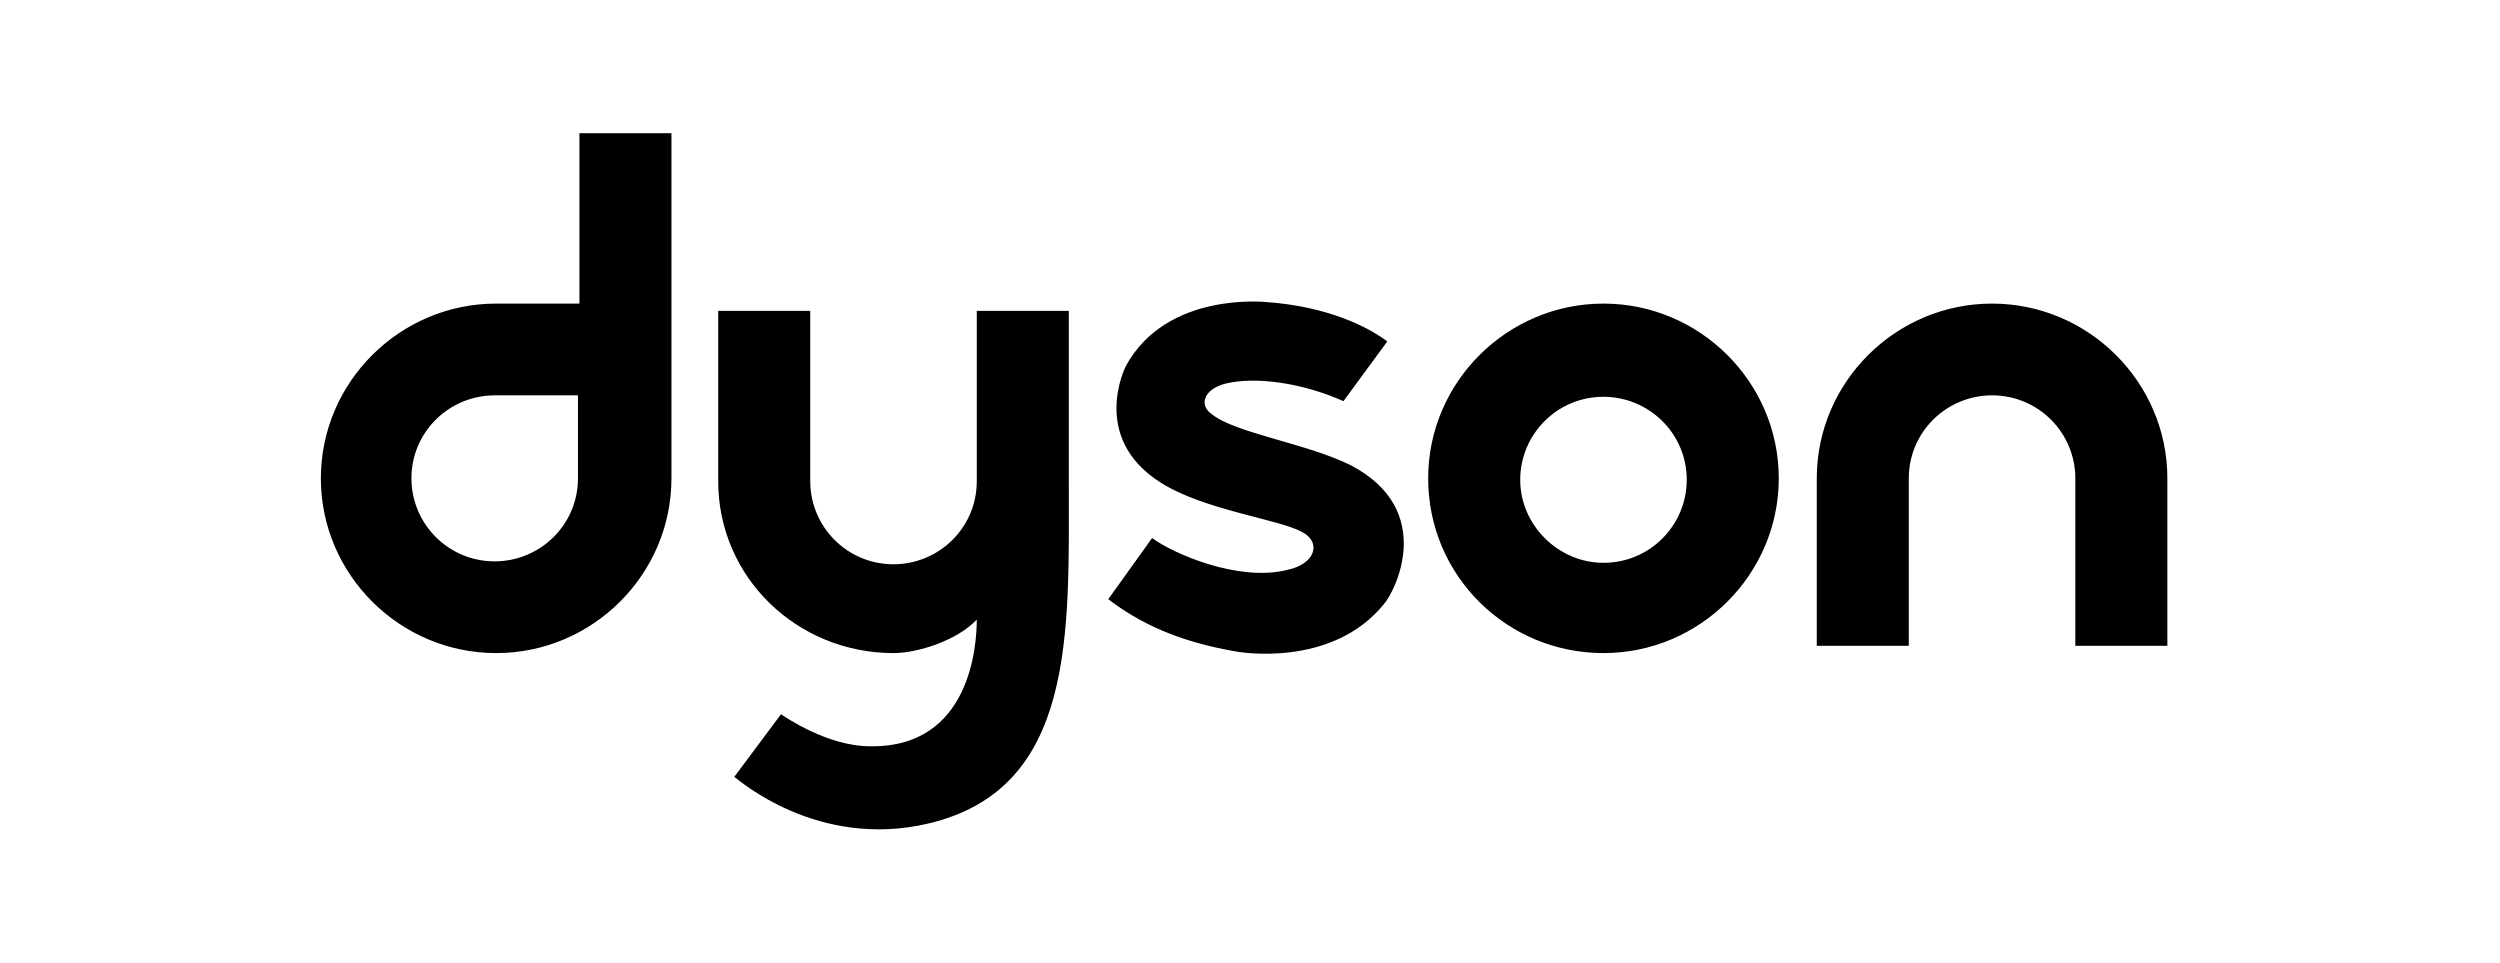 <svg width="187" height="72" viewBox="0 0 187 72" fill="none" xmlns="http://www.w3.org/2000/svg">
<path d="M50.225 9.965H43.341V22.709C41.046 22.709 38.533 22.709 37.112 22.709C29.901 22.709 24 28.591 24 35.78C24 42.969 29.901 48.851 37.112 48.851C44.324 48.851 50.225 42.969 50.225 35.78C50.225 32.186 50.225 22.709 50.225 22.709V9.965ZM43.232 35.78C43.232 39.266 40.391 41.989 37.003 41.989C33.507 41.989 30.775 39.157 30.775 35.78C30.775 32.295 33.616 29.572 37.003 29.572H43.232V35.78ZM106.827 35.78C106.827 28.591 112.728 22.709 119.94 22.709C127.152 22.709 133.052 28.591 133.052 35.78C133.052 42.969 127.152 48.851 119.94 48.851C112.728 48.851 106.827 43.078 106.827 35.78ZM119.94 42.098C123.437 42.098 126.168 39.266 126.168 35.889C126.168 32.404 123.327 29.681 119.94 29.681C116.443 29.681 113.712 32.513 113.712 35.889C113.712 39.266 116.553 42.098 119.94 42.098ZM155.235 35.78C155.235 32.404 152.503 29.572 149.006 29.572C145.619 29.572 142.778 32.295 142.778 35.78C142.778 37.414 142.778 48.307 142.778 48.307C139.281 48.307 135.894 48.307 135.894 48.307C135.894 48.307 135.894 39.375 135.894 35.78C135.894 28.591 141.794 22.709 149.006 22.709C156.218 22.709 162.119 28.591 162.119 35.78C162.119 39.484 162.119 48.307 162.119 48.307C162.119 48.307 158.731 48.307 155.235 48.307C155.235 48.307 155.235 37.523 155.235 35.78ZM101.036 34.8C107.483 38.177 104.314 44.276 103.549 45.148C99.616 50.05 92.513 48.742 92.513 48.742C88.033 47.98 85.192 46.564 82.897 44.821L86.175 40.246C87.814 41.444 92.622 43.514 96.228 42.643C98.414 42.207 98.851 40.573 97.43 39.811C95.682 38.83 90.109 38.177 86.831 36.107C81.477 32.73 84.208 27.393 84.208 27.393C87.268 21.729 94.808 22.601 94.808 22.601C99.288 22.927 102.347 24.452 103.768 25.541L100.49 30.007C97.321 28.591 93.824 28.156 91.639 28.7C90 29.136 89.672 30.334 90.655 30.988C92.404 32.404 97.758 33.166 101.036 34.8ZM58.42 53.426C58.748 53.644 61.917 55.822 65.086 55.822C72.626 55.931 73.063 48.198 73.063 46.346C71.642 47.871 68.692 48.851 66.834 48.851C59.622 48.851 53.722 43.187 53.722 35.998C53.722 32.404 53.722 23.254 53.722 23.254C53.722 23.254 57.109 23.254 60.606 23.254C60.606 23.254 60.606 34.473 60.606 35.998C60.606 39.375 63.338 42.207 66.834 42.207C70.222 42.207 73.063 39.484 73.063 35.998C73.063 34.582 73.063 23.254 73.063 23.254C76.559 23.254 79.947 23.254 79.947 23.254V35.998C79.947 47.326 80.493 58.981 69.457 61.596C61.152 63.556 55.252 58.328 54.924 58.11L58.42 53.426Z" fill="black"/>
</svg>
